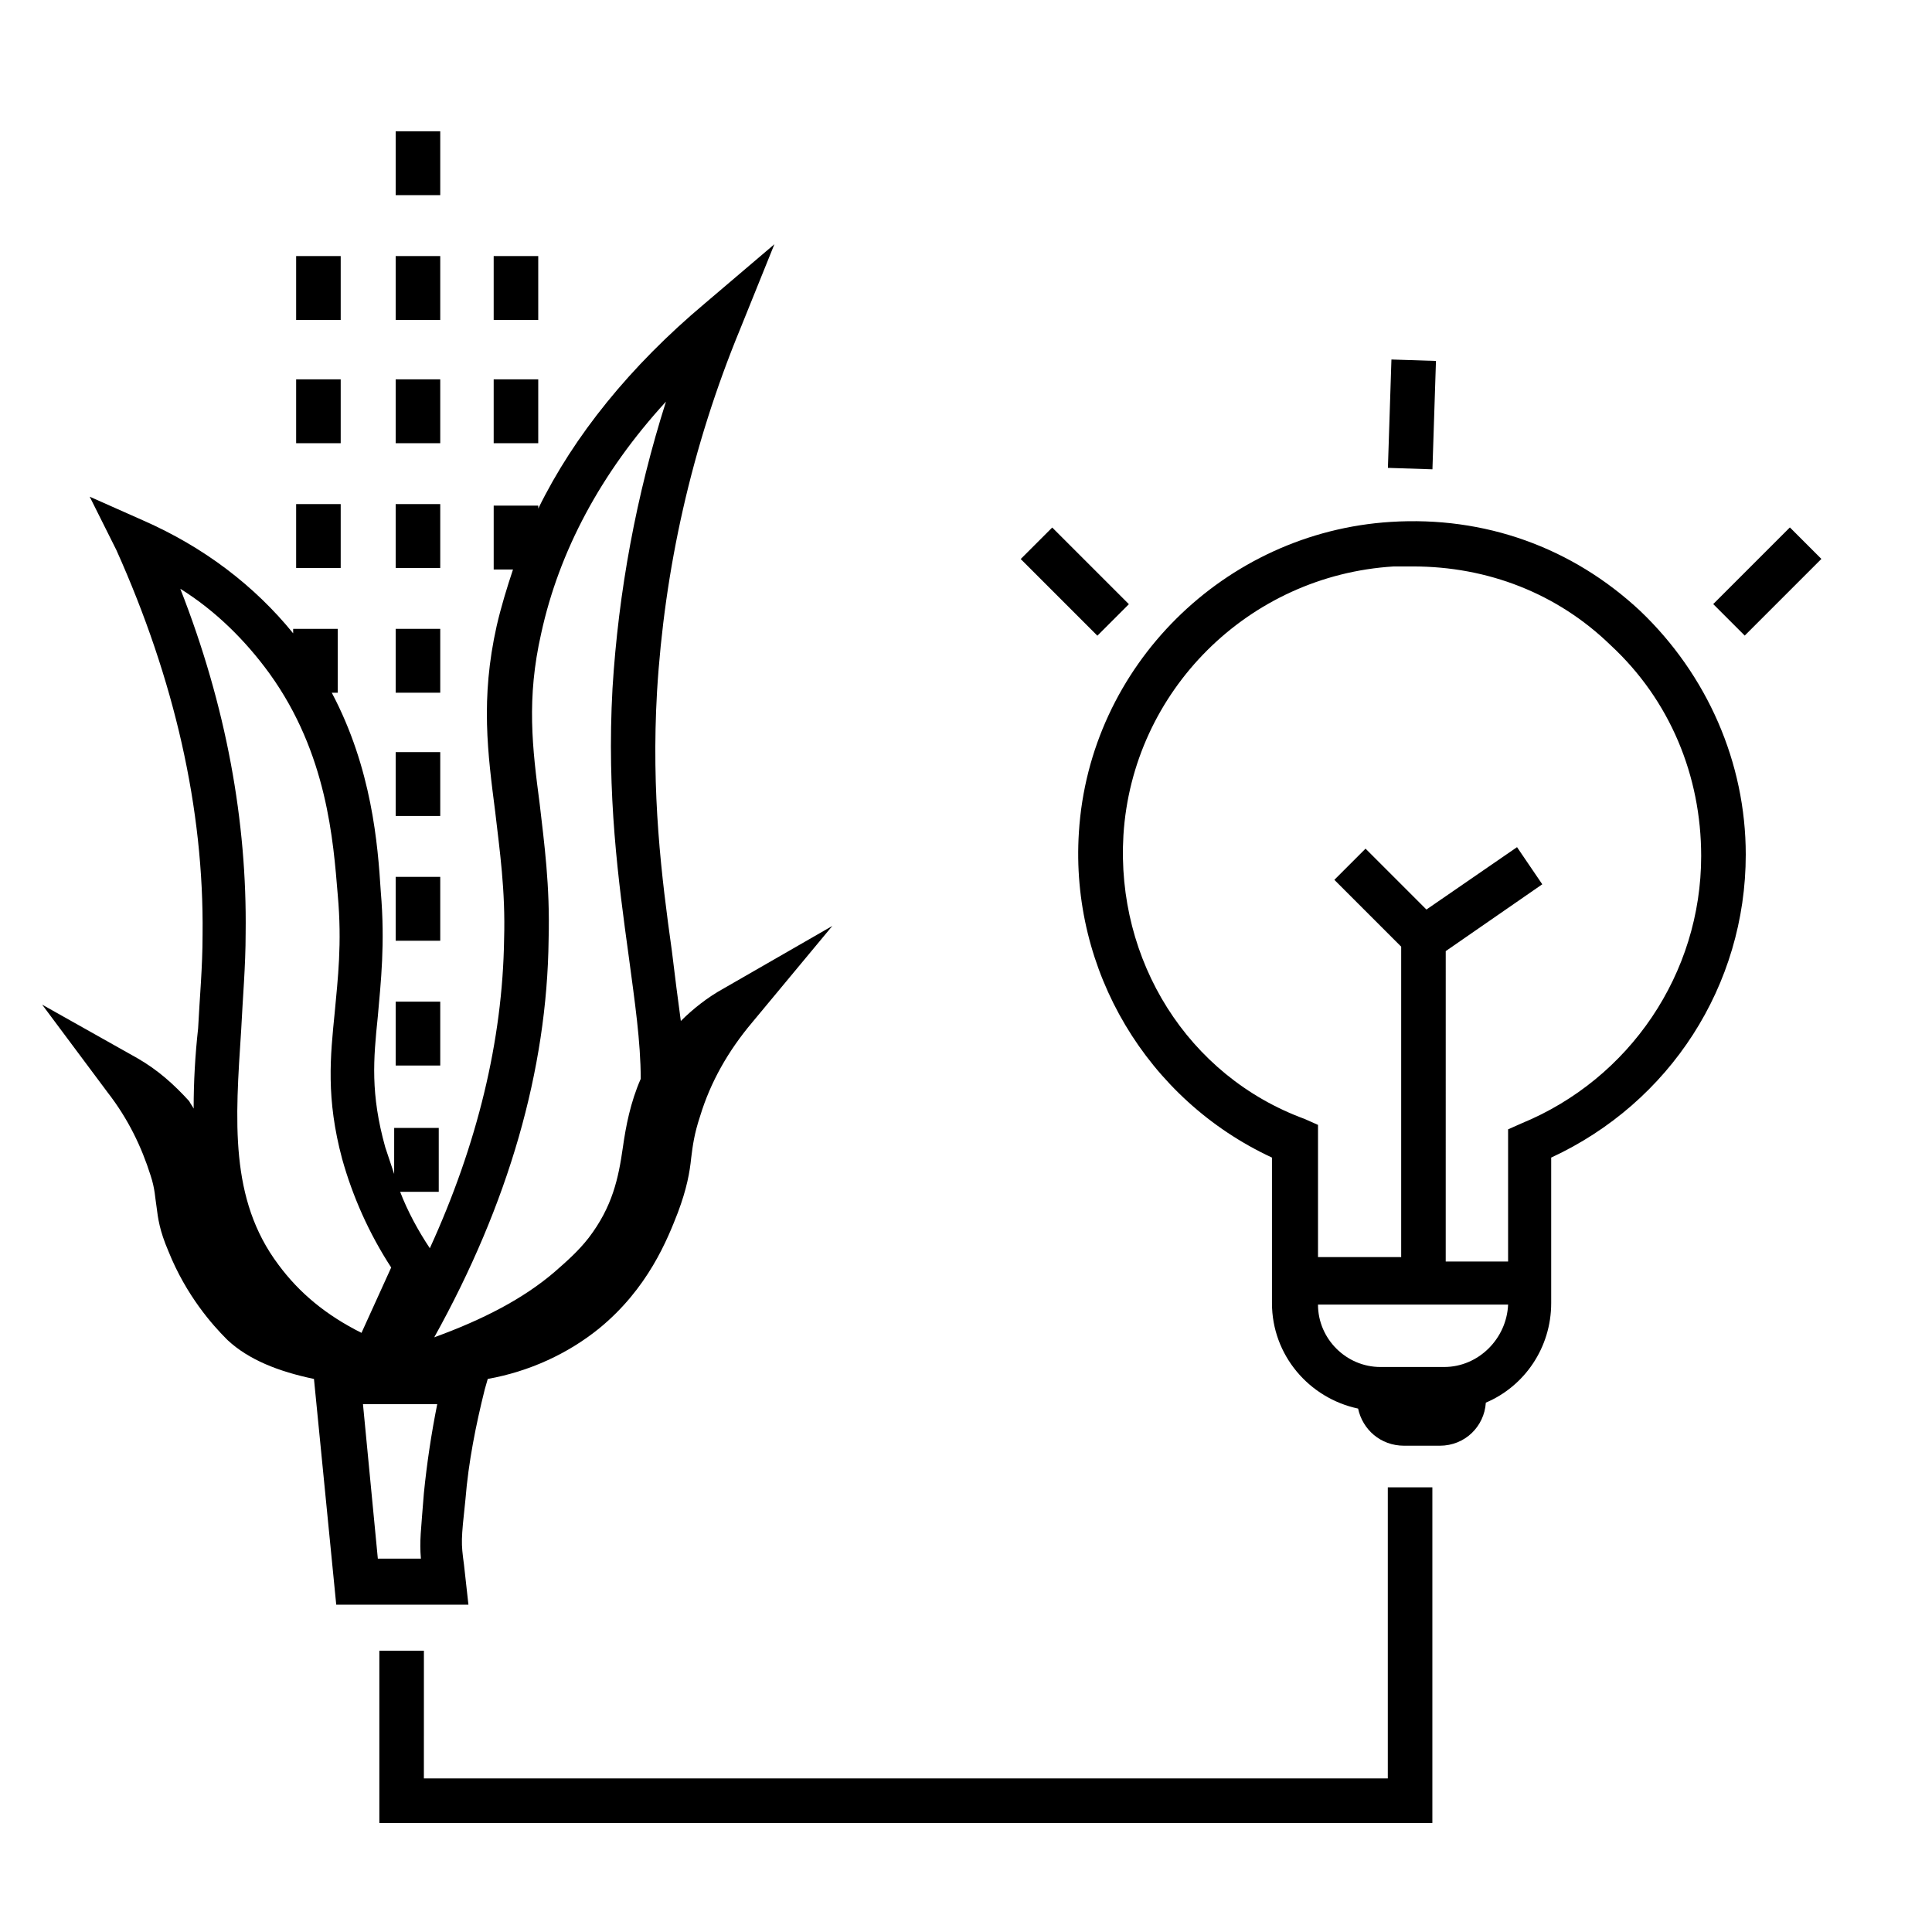 <?xml version="1.0" encoding="UTF-8"?>
<!-- Uploaded to: ICON Repo, www.svgrepo.com, Generator: ICON Repo Mixer Tools -->
<svg fill="#000000" width="800px" height="800px" version="1.1" viewBox="144 144 512 512" xmlns="http://www.w3.org/2000/svg">
 <g>
  <path d="m195.32 437.79c-0.395-0.789-0.789-1.18-1.18-1.969-3.934-4.328-8.266-8.266-13.777-11.414l-25.191-14.168 17.32 23.223c5.512 7.086 9.055 14.562 11.414 22.043 1.18 3.543 1.18 5.902 1.574 8.266 0.395 3.148 0.789 6.297 3.148 11.809 4.723 11.809 11.809 19.68 15.352 23.223l0.395 0.395c5.512 5.117 13.383 8.266 22.828 10.234l5.902 59.828h35.031l-1.18-10.629c-0.789-5.902-0.789-6.297 0.395-17.32 0.789-9.84 2.754-19.68 5.117-29.125l0.789-2.754c11.02-1.969 21.254-6.691 29.52-13.383 12.988-10.629 18.105-23.617 20.859-30.699 2.363-6.297 3.148-10.629 3.543-14.562 0.395-3.148 0.789-6.297 2.363-11.02 2.754-9.055 7.477-17.32 13.777-24.797l21.254-25.586-28.734 16.531c-4.328 2.363-8.266 5.512-11.414 8.66-0.789-5.902-1.574-11.809-2.363-18.5-2.754-19.68-5.512-41.723-3.938-68.879 1.969-32.273 9.055-64.551 22.043-96.039l9.055-22.434-18.5 15.742c-19.68 16.531-34.637 35.031-44.082 54.316v-0.789h-11.809v16.926h5.117c-1.574 4.723-3.148 9.84-4.328 14.957-4.328 19.285-2.363 33.852-0.395 49.199 1.18 10.234 2.754 20.859 2.363 33.852-0.395 26.766-7.086 54.316-19.68 81.867-3.148-4.723-5.902-9.84-7.871-14.957h10.234v-16.926h-11.809l-0.008 12.195c-0.789-2.363-1.574-4.723-2.363-7.086-3.938-14.168-3.148-23.223-1.969-34.637 0.789-9.055 1.969-19.285 0.789-33.062-0.789-12.594-2.363-32.668-12.988-52.742h1.574v-16.926h-11.809v1.18c-10.234-12.594-23.617-22.828-39.754-29.914l-14.168-6.297 7.086 14.172c15.352 34.242 23.223 68.488 22.828 101.94 0 8.66-0.789 16.926-1.18 24.797-0.789 7.086-1.184 14.172-1.184 21.258zm61.012 101.94c-0.789 10.234-1.18 12.594-0.789 17.32h-11.414l-3.938-40.934h19.68c-1.574 7.871-2.754 15.742-3.539 23.613zm30.699-182.63c-1.969-14.957-3.543-27.945 0.395-45.266 4.723-21.648 15.742-42.508 33.062-61.402-7.871 24.797-12.594 50.383-14.168 75.965-1.574 28.34 1.574 51.168 4.328 71.242 1.574 11.809 3.148 22.434 3.148 32.273-2.754 6.297-3.938 12.594-4.723 18.105-1.18 8.266-2.754 15.742-9.055 24.008-2.754 3.543-5.902 6.297-9.055 9.055-8.266 7.086-18.895 12.594-31.883 17.32 19.68-35.426 29.914-70.848 30.309-105.48 0.395-14.172-1.18-25.586-2.359-35.816zm-95.25-57.074c9.445 5.902 17.32 13.777 23.617 22.434 15.352 21.254 16.926 44.477 18.105 58.648 1.18 12.988 0 22.434-0.789 31.094-1.18 11.809-2.363 22.828 1.969 38.965 2.754 9.84 7.086 19.68 12.988 28.734l-7.871 17.32c-9.445-4.723-16.531-10.629-22.043-18.105-12.988-17.32-11.414-38.18-9.84-62.188 0.395-8.266 1.18-16.926 1.18-25.586 0.395-29.52-5.117-60.223-17.316-91.316z"/>
  <path d="m222.48 211.86h11.809v16.926h-11.809z"/>
  <path d="m222.48 244.53h11.809v16.926h-11.809z"/>
  <path d="m222.48 277.59h11.809v16.926h-11.809z"/>
  <path d="m248.86 211.86h11.809v16.926h-11.809z"/>
  <path d="m248.86 244.53h11.809v16.926h-11.809z"/>
  <path d="m248.86 277.59h11.809v16.926h-11.809z"/>
  <path d="m248.86 310.65h11.809v16.926h-11.809z"/>
  <path d="m248.86 343.32h11.809v16.926h-11.809z"/>
  <path d="m248.86 376.38h11.809v16.926h-11.809z"/>
  <path d="m248.86 409.45h11.809v16.926h-11.809z"/>
  <path d="m274.83 211.86h11.809v16.926h-11.809z"/>
  <path d="m274.83 244.53h11.809v16.926h-11.809z"/>
  <path d="m248.86 178.79h11.809v16.926h-11.809z"/>
  <path d="m503.91 517.29c1.18 5.512 5.902 9.84 12.203 9.84h9.445c6.691 0 11.809-5.117 12.203-11.414 10.234-4.328 17.32-14.562 17.32-26.371v-38.574c31.488-14.562 51.562-45.656 51.562-80.293 0-24.402-10.234-47.625-27.945-64.551-18.105-16.926-41.328-25.191-66.125-23.617-44.082 2.754-79.902 38.18-82.656 82.262-2.363 36.605 18.105 70.848 51.168 86.199v38.574c-0.004 13.773 9.836 25.188 22.824 27.945zm22.828-11.023h-16.926c-9.055 0-16.531-7.477-16.531-16.531h50.383c-0.395 9.055-7.875 16.531-16.926 16.531zm-85.02-140.91c2.363-38.18 33.062-68.879 71.637-71.242h5.117c19.68 0 38.18 7.086 52.348 20.859 15.742 14.562 24.008 34.637 24.008 55.891 0 31.094-18.895 59.039-47.625 70.848l-3.543 1.574v35.031h-16.531l0.004-82.262 25.586-17.711-6.691-9.84-24.008 16.531-16.137-16.137-8.266 8.266 17.711 17.711v82.262h-22.043v-35.031l-3.543-1.574c-31.098-11.414-49.988-42.113-48.023-75.176z"/>
  <path d="m414.5 292.15 8.348-8.348 20.316 20.316-8.348 8.348z"/>
  <path d="m598.02 304.09 20.316-20.316 8.348 8.348-20.316 20.316z"/>
  <path d="m511.81 267.99 0.934-28.719 11.801 0.383-0.934 28.719z"/>
  <path d="m256.34 581.45h-11.809v45.656h279.06v-88.953h-11.809v77.145h-255.45z"/>
 </g>
</svg>